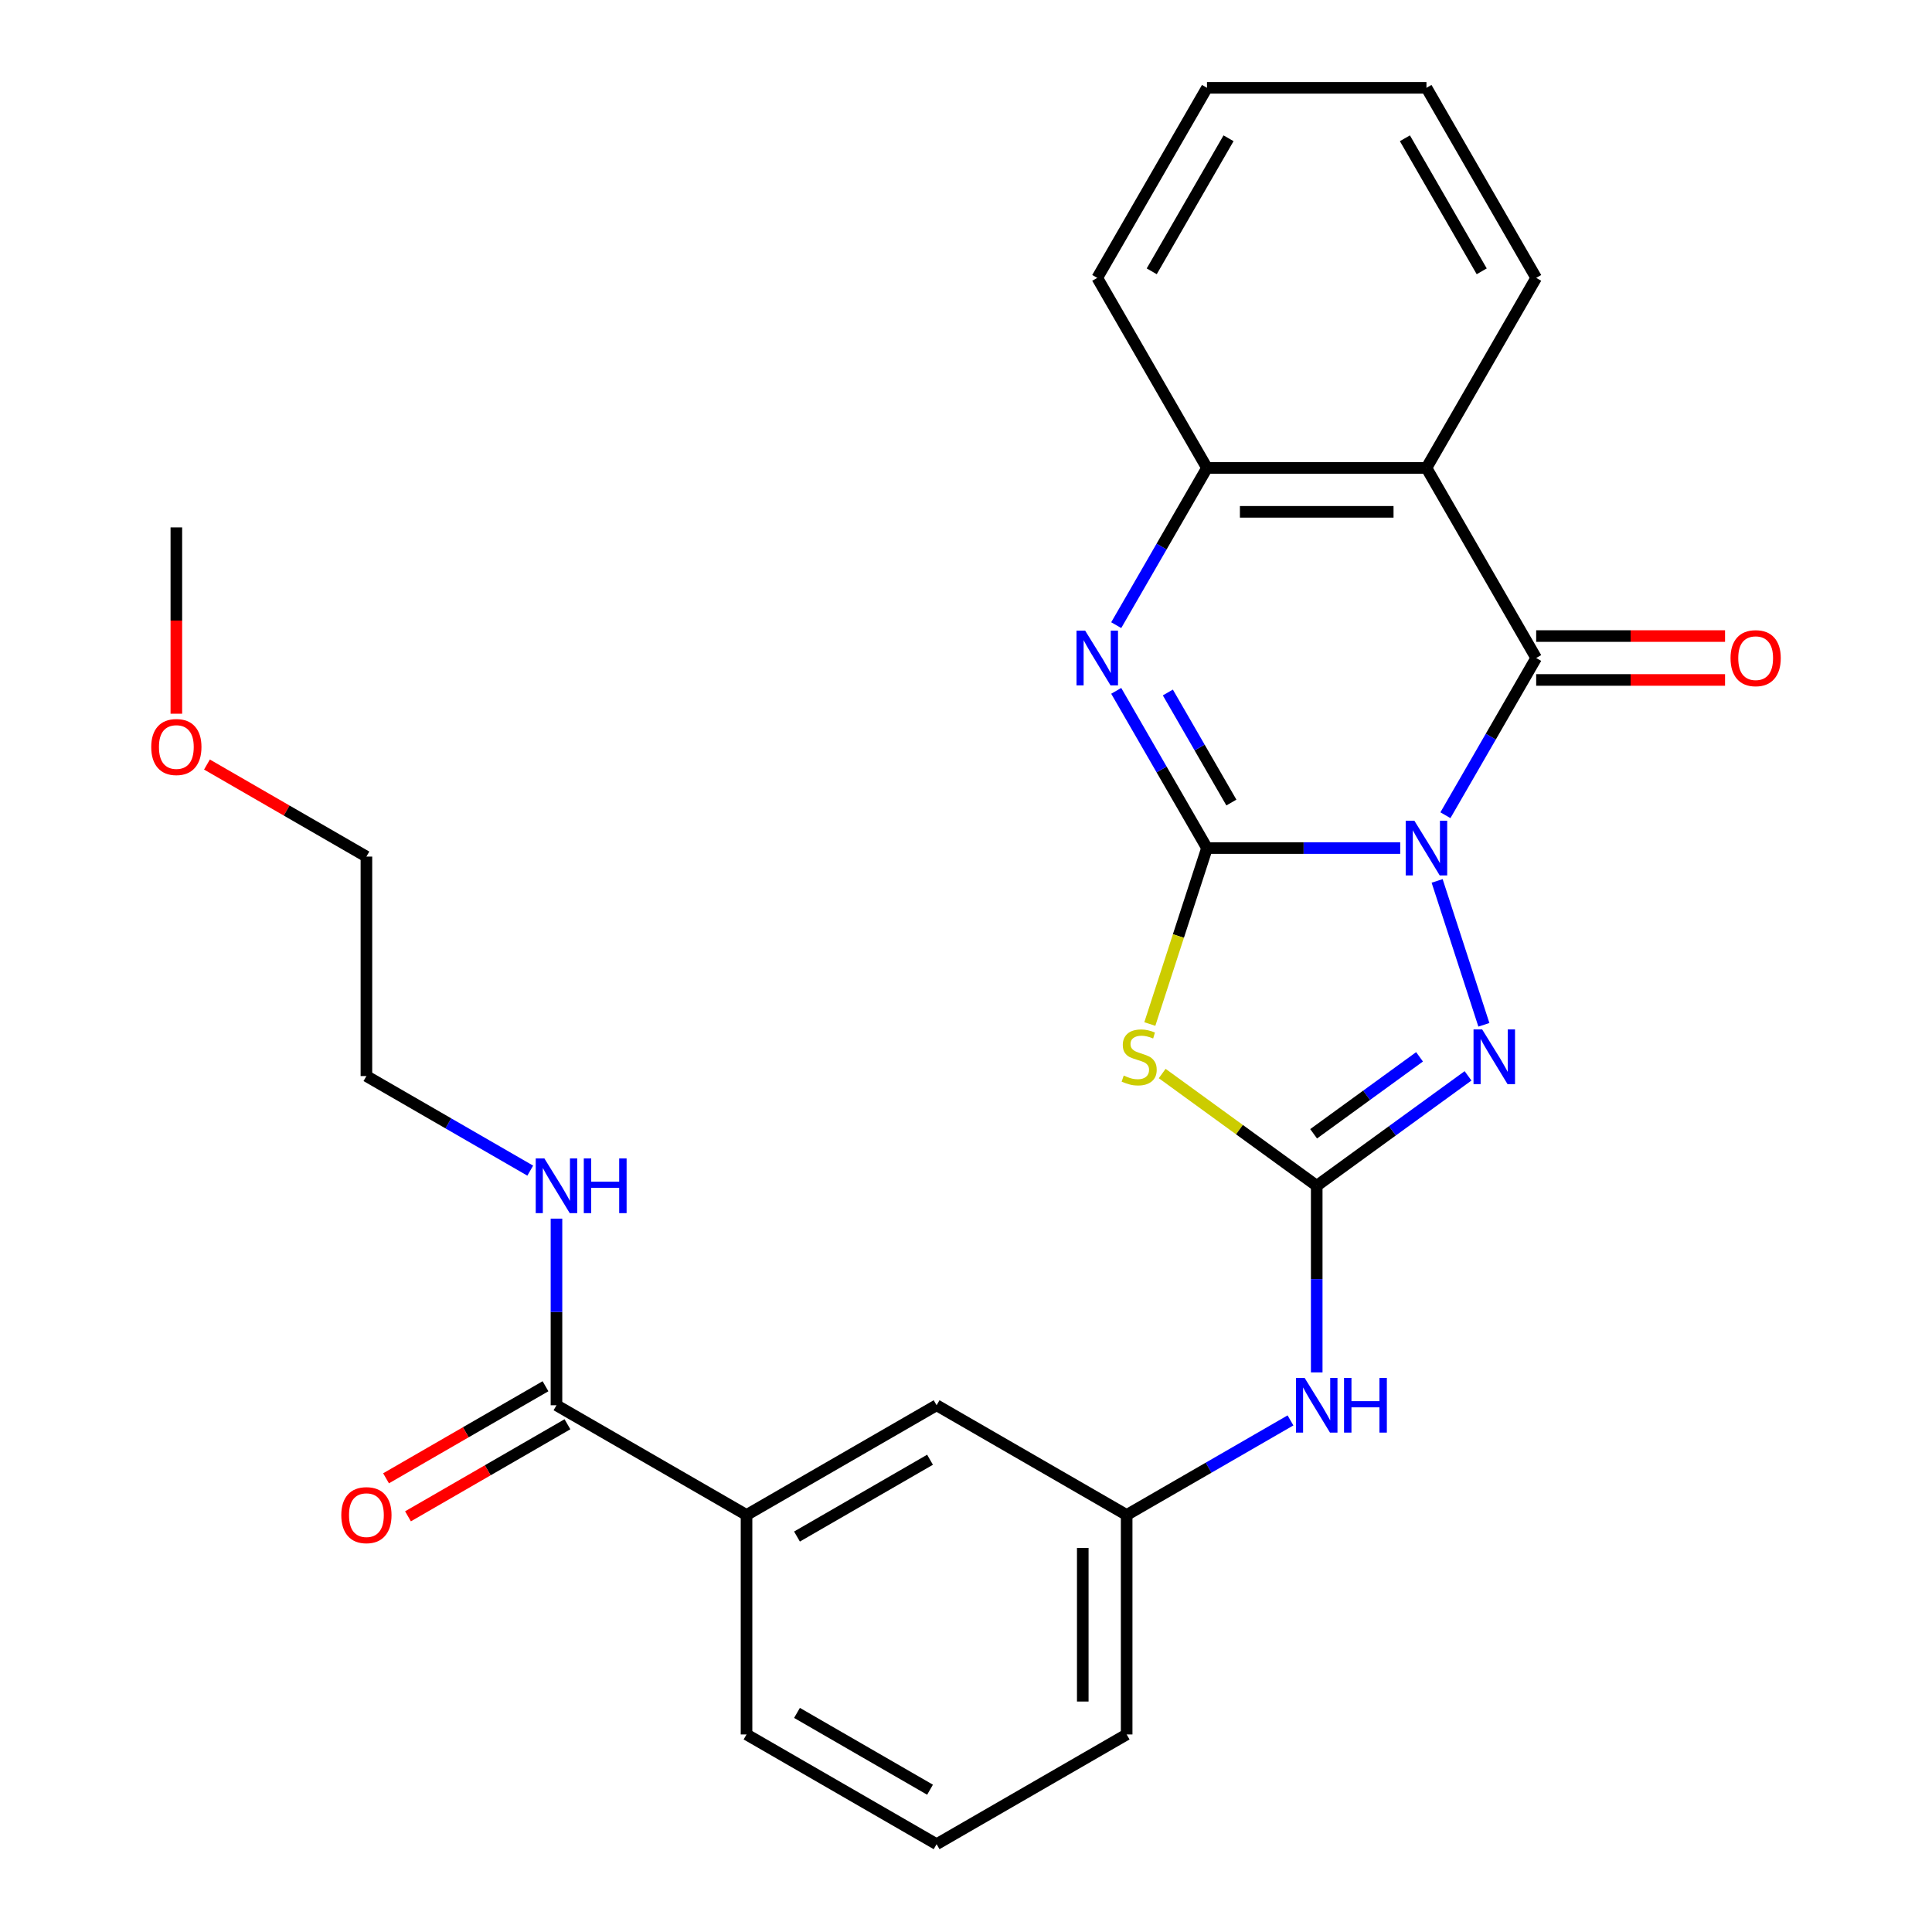 <?xml version='1.0' encoding='iso-8859-1'?>
<svg version='1.1' baseProfile='full'
              xmlns='http://www.w3.org/2000/svg'
                      xmlns:rdkit='http://www.rdkit.org/xml'
                      xmlns:xlink='http://www.w3.org/1999/xlink'
                  xml:space='preserve'
width='1000px' height='1000px' viewBox='0 0 1000 1000'>
<!-- END OF HEADER -->
<rect style='opacity:1.0;fill:#FFFFFF;stroke:none' width='1000' height='1000' x='0' y='0'> </rect>
<path class='bond-0' d='M 724.75,438.958 L 674.743,438.958' style='fill:none;fill-rule:evenodd;stroke:#0000FF;stroke-width:6px;stroke-linecap:butt;stroke-linejoin:miter;stroke-opacity:1' />
<path class='bond-0' d='M 674.743,438.958 L 624.735,438.958' style='fill:none;fill-rule:evenodd;stroke:#000000;stroke-width:6px;stroke-linecap:butt;stroke-linejoin:miter;stroke-opacity:1' />
<path class='bond-1' d='M 748.145,421.958 L 771.636,381.27' style='fill:none;fill-rule:evenodd;stroke:#0000FF;stroke-width:6px;stroke-linecap:butt;stroke-linejoin:miter;stroke-opacity:1' />
<path class='bond-1' d='M 771.636,381.27 L 795.127,340.582' style='fill:none;fill-rule:evenodd;stroke:#000000;stroke-width:6px;stroke-linecap:butt;stroke-linejoin:miter;stroke-opacity:1' />
<path class='bond-3' d='M 743.854,455.958 L 768.054,530.44' style='fill:none;fill-rule:evenodd;stroke:#0000FF;stroke-width:6px;stroke-linecap:butt;stroke-linejoin:miter;stroke-opacity:1' />
<path class='bond-2' d='M 624.735,438.958 L 609.939,484.495' style='fill:none;fill-rule:evenodd;stroke:#000000;stroke-width:6px;stroke-linecap:butt;stroke-linejoin:miter;stroke-opacity:1' />
<path class='bond-2' d='M 609.939,484.495 L 595.143,530.033' style='fill:none;fill-rule:evenodd;stroke:#CCCC00;stroke-width:6px;stroke-linecap:butt;stroke-linejoin:miter;stroke-opacity:1' />
<path class='bond-5' d='M 624.735,438.958 L 601.244,398.27' style='fill:none;fill-rule:evenodd;stroke:#000000;stroke-width:6px;stroke-linecap:butt;stroke-linejoin:miter;stroke-opacity:1' />
<path class='bond-5' d='M 601.244,398.27 L 577.753,357.582' style='fill:none;fill-rule:evenodd;stroke:#0000FF;stroke-width:6px;stroke-linecap:butt;stroke-linejoin:miter;stroke-opacity:1' />
<path class='bond-5' d='M 637.363,415.392 L 620.919,386.91' style='fill:none;fill-rule:evenodd;stroke:#000000;stroke-width:6px;stroke-linecap:butt;stroke-linejoin:miter;stroke-opacity:1' />
<path class='bond-5' d='M 620.919,386.91 L 604.476,358.429' style='fill:none;fill-rule:evenodd;stroke:#0000FF;stroke-width:6px;stroke-linecap:butt;stroke-linejoin:miter;stroke-opacity:1' />
<path class='bond-6' d='M 795.127,340.582 L 738.33,242.206' style='fill:none;fill-rule:evenodd;stroke:#000000;stroke-width:6px;stroke-linecap:butt;stroke-linejoin:miter;stroke-opacity:1' />
<path class='bond-11' d='M 795.127,351.941 L 844.005,351.941' style='fill:none;fill-rule:evenodd;stroke:#000000;stroke-width:6px;stroke-linecap:butt;stroke-linejoin:miter;stroke-opacity:1' />
<path class='bond-11' d='M 844.005,351.941 L 892.882,351.941' style='fill:none;fill-rule:evenodd;stroke:#FF0000;stroke-width:6px;stroke-linecap:butt;stroke-linejoin:miter;stroke-opacity:1' />
<path class='bond-11' d='M 795.127,329.222 L 844.005,329.222' style='fill:none;fill-rule:evenodd;stroke:#000000;stroke-width:6px;stroke-linecap:butt;stroke-linejoin:miter;stroke-opacity:1' />
<path class='bond-11' d='M 844.005,329.222 L 892.882,329.222' style='fill:none;fill-rule:evenodd;stroke:#FF0000;stroke-width:6px;stroke-linecap:butt;stroke-linejoin:miter;stroke-opacity:1' />
<path class='bond-27' d='M 601.553,555.653 L 641.543,584.707' style='fill:none;fill-rule:evenodd;stroke:#CCCC00;stroke-width:6px;stroke-linecap:butt;stroke-linejoin:miter;stroke-opacity:1' />
<path class='bond-27' d='M 641.543,584.707 L 681.533,613.762' style='fill:none;fill-rule:evenodd;stroke:#000000;stroke-width:6px;stroke-linecap:butt;stroke-linejoin:miter;stroke-opacity:1' />
<path class='bond-4' d='M 759.853,556.859 L 720.693,585.31' style='fill:none;fill-rule:evenodd;stroke:#0000FF;stroke-width:6px;stroke-linecap:butt;stroke-linejoin:miter;stroke-opacity:1' />
<path class='bond-4' d='M 720.693,585.31 L 681.533,613.762' style='fill:none;fill-rule:evenodd;stroke:#000000;stroke-width:6px;stroke-linecap:butt;stroke-linejoin:miter;stroke-opacity:1' />
<path class='bond-4' d='M 734.751,547.014 L 707.339,566.93' style='fill:none;fill-rule:evenodd;stroke:#0000FF;stroke-width:6px;stroke-linecap:butt;stroke-linejoin:miter;stroke-opacity:1' />
<path class='bond-4' d='M 707.339,566.93 L 679.927,586.846' style='fill:none;fill-rule:evenodd;stroke:#000000;stroke-width:6px;stroke-linecap:butt;stroke-linejoin:miter;stroke-opacity:1' />
<path class='bond-9' d='M 681.533,613.762 L 681.533,662.059' style='fill:none;fill-rule:evenodd;stroke:#000000;stroke-width:6px;stroke-linecap:butt;stroke-linejoin:miter;stroke-opacity:1' />
<path class='bond-9' d='M 681.533,662.059 L 681.533,710.356' style='fill:none;fill-rule:evenodd;stroke:#0000FF;stroke-width:6px;stroke-linecap:butt;stroke-linejoin:miter;stroke-opacity:1' />
<path class='bond-28' d='M 577.753,323.582 L 601.244,282.894' style='fill:none;fill-rule:evenodd;stroke:#0000FF;stroke-width:6px;stroke-linecap:butt;stroke-linejoin:miter;stroke-opacity:1' />
<path class='bond-28' d='M 601.244,282.894 L 624.735,242.206' style='fill:none;fill-rule:evenodd;stroke:#000000;stroke-width:6px;stroke-linecap:butt;stroke-linejoin:miter;stroke-opacity:1' />
<path class='bond-7' d='M 738.33,242.206 L 624.735,242.206' style='fill:none;fill-rule:evenodd;stroke:#000000;stroke-width:6px;stroke-linecap:butt;stroke-linejoin:miter;stroke-opacity:1' />
<path class='bond-7' d='M 721.291,264.925 L 641.775,264.925' style='fill:none;fill-rule:evenodd;stroke:#000000;stroke-width:6px;stroke-linecap:butt;stroke-linejoin:miter;stroke-opacity:1' />
<path class='bond-16' d='M 738.33,242.206 L 795.127,143.83' style='fill:none;fill-rule:evenodd;stroke:#000000;stroke-width:6px;stroke-linecap:butt;stroke-linejoin:miter;stroke-opacity:1' />
<path class='bond-17' d='M 624.735,242.206 L 567.938,143.83' style='fill:none;fill-rule:evenodd;stroke:#000000;stroke-width:6px;stroke-linecap:butt;stroke-linejoin:miter;stroke-opacity:1' />
<path class='bond-8' d='M 288.03,727.356 L 386.405,784.154' style='fill:none;fill-rule:evenodd;stroke:#000000;stroke-width:6px;stroke-linecap:butt;stroke-linejoin:miter;stroke-opacity:1' />
<path class='bond-14' d='M 282.35,717.519 L 241.082,741.345' style='fill:none;fill-rule:evenodd;stroke:#000000;stroke-width:6px;stroke-linecap:butt;stroke-linejoin:miter;stroke-opacity:1' />
<path class='bond-14' d='M 241.082,741.345 L 199.814,765.171' style='fill:none;fill-rule:evenodd;stroke:#FF0000;stroke-width:6px;stroke-linecap:butt;stroke-linejoin:miter;stroke-opacity:1' />
<path class='bond-14' d='M 293.709,737.194 L 252.441,761.02' style='fill:none;fill-rule:evenodd;stroke:#000000;stroke-width:6px;stroke-linecap:butt;stroke-linejoin:miter;stroke-opacity:1' />
<path class='bond-14' d='M 252.441,761.02 L 211.173,784.846' style='fill:none;fill-rule:evenodd;stroke:#FF0000;stroke-width:6px;stroke-linecap:butt;stroke-linejoin:miter;stroke-opacity:1' />
<path class='bond-15' d='M 288.03,727.356 L 288.03,679.059' style='fill:none;fill-rule:evenodd;stroke:#000000;stroke-width:6px;stroke-linecap:butt;stroke-linejoin:miter;stroke-opacity:1' />
<path class='bond-15' d='M 288.03,679.059 L 288.03,630.762' style='fill:none;fill-rule:evenodd;stroke:#0000FF;stroke-width:6px;stroke-linecap:butt;stroke-linejoin:miter;stroke-opacity:1' />
<path class='bond-13' d='M 667.953,735.197 L 625.555,759.675' style='fill:none;fill-rule:evenodd;stroke:#0000FF;stroke-width:6px;stroke-linecap:butt;stroke-linejoin:miter;stroke-opacity:1' />
<path class='bond-13' d='M 625.555,759.675 L 583.157,784.154' style='fill:none;fill-rule:evenodd;stroke:#000000;stroke-width:6px;stroke-linecap:butt;stroke-linejoin:miter;stroke-opacity:1' />
<path class='bond-10' d='M 386.405,784.154 L 484.781,727.356' style='fill:none;fill-rule:evenodd;stroke:#000000;stroke-width:6px;stroke-linecap:butt;stroke-linejoin:miter;stroke-opacity:1' />
<path class='bond-10' d='M 412.521,795.309 L 481.384,755.551' style='fill:none;fill-rule:evenodd;stroke:#000000;stroke-width:6px;stroke-linecap:butt;stroke-linejoin:miter;stroke-opacity:1' />
<path class='bond-30' d='M 386.405,784.154 L 386.405,897.748' style='fill:none;fill-rule:evenodd;stroke:#000000;stroke-width:6px;stroke-linecap:butt;stroke-linejoin:miter;stroke-opacity:1' />
<path class='bond-12' d='M 484.781,727.356 L 583.157,784.154' style='fill:none;fill-rule:evenodd;stroke:#000000;stroke-width:6px;stroke-linecap:butt;stroke-linejoin:miter;stroke-opacity:1' />
<path class='bond-21' d='M 583.157,784.154 L 583.157,897.748' style='fill:none;fill-rule:evenodd;stroke:#000000;stroke-width:6px;stroke-linecap:butt;stroke-linejoin:miter;stroke-opacity:1' />
<path class='bond-21' d='M 560.438,801.193 L 560.438,880.709' style='fill:none;fill-rule:evenodd;stroke:#000000;stroke-width:6px;stroke-linecap:butt;stroke-linejoin:miter;stroke-opacity:1' />
<path class='bond-22' d='M 274.45,605.921 L 232.052,581.443' style='fill:none;fill-rule:evenodd;stroke:#0000FF;stroke-width:6px;stroke-linecap:butt;stroke-linejoin:miter;stroke-opacity:1' />
<path class='bond-22' d='M 232.052,581.443 L 189.654,556.964' style='fill:none;fill-rule:evenodd;stroke:#000000;stroke-width:6px;stroke-linecap:butt;stroke-linejoin:miter;stroke-opacity:1' />
<path class='bond-25' d='M 795.127,143.83 L 738.33,45.455' style='fill:none;fill-rule:evenodd;stroke:#000000;stroke-width:6px;stroke-linecap:butt;stroke-linejoin:miter;stroke-opacity:1' />
<path class='bond-25' d='M 766.933,140.433 L 727.175,71.57' style='fill:none;fill-rule:evenodd;stroke:#000000;stroke-width:6px;stroke-linecap:butt;stroke-linejoin:miter;stroke-opacity:1' />
<path class='bond-29' d='M 567.938,143.83 L 624.735,45.455' style='fill:none;fill-rule:evenodd;stroke:#000000;stroke-width:6px;stroke-linecap:butt;stroke-linejoin:miter;stroke-opacity:1' />
<path class='bond-29' d='M 596.133,140.433 L 635.891,71.57' style='fill:none;fill-rule:evenodd;stroke:#000000;stroke-width:6px;stroke-linecap:butt;stroke-linejoin:miter;stroke-opacity:1' />
<path class='bond-18' d='M 386.405,897.748 L 484.781,954.545' style='fill:none;fill-rule:evenodd;stroke:#000000;stroke-width:6px;stroke-linecap:butt;stroke-linejoin:miter;stroke-opacity:1' />
<path class='bond-18' d='M 412.521,886.593 L 481.384,926.351' style='fill:none;fill-rule:evenodd;stroke:#000000;stroke-width:6px;stroke-linecap:butt;stroke-linejoin:miter;stroke-opacity:1' />
<path class='bond-19' d='M 484.781,954.545 L 583.157,897.748' style='fill:none;fill-rule:evenodd;stroke:#000000;stroke-width:6px;stroke-linecap:butt;stroke-linejoin:miter;stroke-opacity:1' />
<path class='bond-20' d='M 107.118,395.718 L 148.386,419.544' style='fill:none;fill-rule:evenodd;stroke:#FF0000;stroke-width:6px;stroke-linecap:butt;stroke-linejoin:miter;stroke-opacity:1' />
<path class='bond-20' d='M 148.386,419.544 L 189.654,443.37' style='fill:none;fill-rule:evenodd;stroke:#000000;stroke-width:6px;stroke-linecap:butt;stroke-linejoin:miter;stroke-opacity:1' />
<path class='bond-24' d='M 91.278,369.413 L 91.278,321.195' style='fill:none;fill-rule:evenodd;stroke:#FF0000;stroke-width:6px;stroke-linecap:butt;stroke-linejoin:miter;stroke-opacity:1' />
<path class='bond-24' d='M 91.278,321.195 L 91.278,272.978' style='fill:none;fill-rule:evenodd;stroke:#000000;stroke-width:6px;stroke-linecap:butt;stroke-linejoin:miter;stroke-opacity:1' />
<path class='bond-23' d='M 189.654,556.964 L 189.654,443.37' style='fill:none;fill-rule:evenodd;stroke:#000000;stroke-width:6px;stroke-linecap:butt;stroke-linejoin:miter;stroke-opacity:1' />
<path class='bond-26' d='M 738.33,45.455 L 624.735,45.455' style='fill:none;fill-rule:evenodd;stroke:#000000;stroke-width:6px;stroke-linecap:butt;stroke-linejoin:miter;stroke-opacity:1' />
<path  class='atom-0' d='M 732.07 424.798
L 741.35 439.798
Q 742.27 441.278, 743.75 443.958
Q 745.23 446.638, 745.31 446.798
L 745.31 424.798
L 749.07 424.798
L 749.07 453.118
L 745.19 453.118
L 735.23 436.718
Q 734.07 434.798, 732.83 432.598
Q 731.63 430.398, 731.27 429.718
L 731.27 453.118
L 727.59 453.118
L 727.59 424.798
L 732.07 424.798
' fill='#0000FF'/>
<path  class='atom-3' d='M 581.633 556.713
Q 581.953 556.833, 583.273 557.393
Q 584.593 557.953, 586.033 558.313
Q 587.513 558.633, 588.953 558.633
Q 591.633 558.633, 593.193 557.353
Q 594.753 556.033, 594.753 553.753
Q 594.753 552.193, 593.953 551.233
Q 593.193 550.273, 591.993 549.753
Q 590.793 549.233, 588.793 548.633
Q 586.273 547.873, 584.753 547.153
Q 583.273 546.433, 582.193 544.913
Q 581.153 543.393, 581.153 540.833
Q 581.153 537.273, 583.553 535.073
Q 585.993 532.873, 590.793 532.873
Q 594.073 532.873, 597.793 534.433
L 596.873 537.513
Q 593.473 536.113, 590.913 536.113
Q 588.153 536.113, 586.633 537.273
Q 585.113 538.393, 585.153 540.353
Q 585.153 541.873, 585.913 542.793
Q 586.713 543.713, 587.833 544.233
Q 588.993 544.753, 590.913 545.353
Q 593.473 546.153, 594.993 546.953
Q 596.513 547.753, 597.593 549.393
Q 598.713 550.993, 598.713 553.753
Q 598.713 557.673, 596.073 559.793
Q 593.473 561.873, 589.113 561.873
Q 586.593 561.873, 584.673 561.313
Q 582.793 560.793, 580.553 559.873
L 581.633 556.713
' fill='#CCCC00'/>
<path  class='atom-4' d='M 767.173 532.833
L 776.453 547.833
Q 777.373 549.313, 778.853 551.993
Q 780.333 554.673, 780.413 554.833
L 780.413 532.833
L 784.173 532.833
L 784.173 561.153
L 780.293 561.153
L 770.333 544.753
Q 769.173 542.833, 767.933 540.633
Q 766.733 538.433, 766.373 537.753
L 766.373 561.153
L 762.693 561.153
L 762.693 532.833
L 767.173 532.833
' fill='#0000FF'/>
<path  class='atom-6' d='M 561.678 326.422
L 570.958 341.422
Q 571.878 342.902, 573.358 345.582
Q 574.838 348.262, 574.918 348.422
L 574.918 326.422
L 578.678 326.422
L 578.678 354.742
L 574.798 354.742
L 564.838 338.342
Q 563.678 336.422, 562.438 334.222
Q 561.238 332.022, 560.878 331.342
L 560.878 354.742
L 557.198 354.742
L 557.198 326.422
L 561.678 326.422
' fill='#0000FF'/>
<path  class='atom-10' d='M 675.273 713.196
L 684.553 728.196
Q 685.473 729.676, 686.953 732.356
Q 688.433 735.036, 688.513 735.196
L 688.513 713.196
L 692.273 713.196
L 692.273 741.516
L 688.393 741.516
L 678.433 725.116
Q 677.273 723.196, 676.033 720.996
Q 674.833 718.796, 674.473 718.116
L 674.473 741.516
L 670.793 741.516
L 670.793 713.196
L 675.273 713.196
' fill='#0000FF'/>
<path  class='atom-10' d='M 695.673 713.196
L 699.513 713.196
L 699.513 725.236
L 713.993 725.236
L 713.993 713.196
L 717.833 713.196
L 717.833 741.516
L 713.993 741.516
L 713.993 728.436
L 699.513 728.436
L 699.513 741.516
L 695.673 741.516
L 695.673 713.196
' fill='#0000FF'/>
<path  class='atom-12' d='M 895.722 340.662
Q 895.722 333.862, 899.082 330.062
Q 902.442 326.262, 908.722 326.262
Q 915.002 326.262, 918.362 330.062
Q 921.722 333.862, 921.722 340.662
Q 921.722 347.542, 918.322 351.462
Q 914.922 355.342, 908.722 355.342
Q 902.482 355.342, 899.082 351.462
Q 895.722 347.582, 895.722 340.662
M 908.722 352.142
Q 913.042 352.142, 915.362 349.262
Q 917.722 346.342, 917.722 340.662
Q 917.722 335.102, 915.362 332.302
Q 913.042 329.462, 908.722 329.462
Q 904.402 329.462, 902.042 332.262
Q 899.722 335.062, 899.722 340.662
Q 899.722 346.382, 902.042 349.262
Q 904.402 352.142, 908.722 352.142
' fill='#FF0000'/>
<path  class='atom-15' d='M 176.654 784.234
Q 176.654 777.434, 180.014 773.634
Q 183.374 769.834, 189.654 769.834
Q 195.934 769.834, 199.294 773.634
Q 202.654 777.434, 202.654 784.234
Q 202.654 791.114, 199.254 795.034
Q 195.854 798.914, 189.654 798.914
Q 183.414 798.914, 180.014 795.034
Q 176.654 791.154, 176.654 784.234
M 189.654 795.714
Q 193.974 795.714, 196.294 792.834
Q 198.654 789.914, 198.654 784.234
Q 198.654 778.674, 196.294 775.874
Q 193.974 773.034, 189.654 773.034
Q 185.334 773.034, 182.974 775.834
Q 180.654 778.634, 180.654 784.234
Q 180.654 789.954, 182.974 792.834
Q 185.334 795.714, 189.654 795.714
' fill='#FF0000'/>
<path  class='atom-16' d='M 281.77 599.602
L 291.05 614.602
Q 291.97 616.082, 293.45 618.762
Q 294.93 621.442, 295.01 621.602
L 295.01 599.602
L 298.77 599.602
L 298.77 627.922
L 294.89 627.922
L 284.93 611.522
Q 283.77 609.602, 282.53 607.402
Q 281.33 605.202, 280.97 604.522
L 280.97 627.922
L 277.29 627.922
L 277.29 599.602
L 281.77 599.602
' fill='#0000FF'/>
<path  class='atom-16' d='M 302.17 599.602
L 306.01 599.602
L 306.01 611.642
L 320.49 611.642
L 320.49 599.602
L 324.33 599.602
L 324.33 627.922
L 320.49 627.922
L 320.49 614.842
L 306.01 614.842
L 306.01 627.922
L 302.17 627.922
L 302.17 599.602
' fill='#0000FF'/>
<path  class='atom-21' d='M 78.278 386.653
Q 78.278 379.853, 81.638 376.053
Q 84.998 372.253, 91.278 372.253
Q 97.558 372.253, 100.918 376.053
Q 104.278 379.853, 104.278 386.653
Q 104.278 393.533, 100.878 397.453
Q 97.478 401.333, 91.278 401.333
Q 85.038 401.333, 81.638 397.453
Q 78.278 393.573, 78.278 386.653
M 91.278 398.133
Q 95.598 398.133, 97.918 395.253
Q 100.278 392.333, 100.278 386.653
Q 100.278 381.093, 97.918 378.293
Q 95.598 375.453, 91.278 375.453
Q 86.958 375.453, 84.598 378.253
Q 82.278 381.053, 82.278 386.653
Q 82.278 392.373, 84.598 395.253
Q 86.958 398.133, 91.278 398.133
' fill='#FF0000'/>
</svg>
